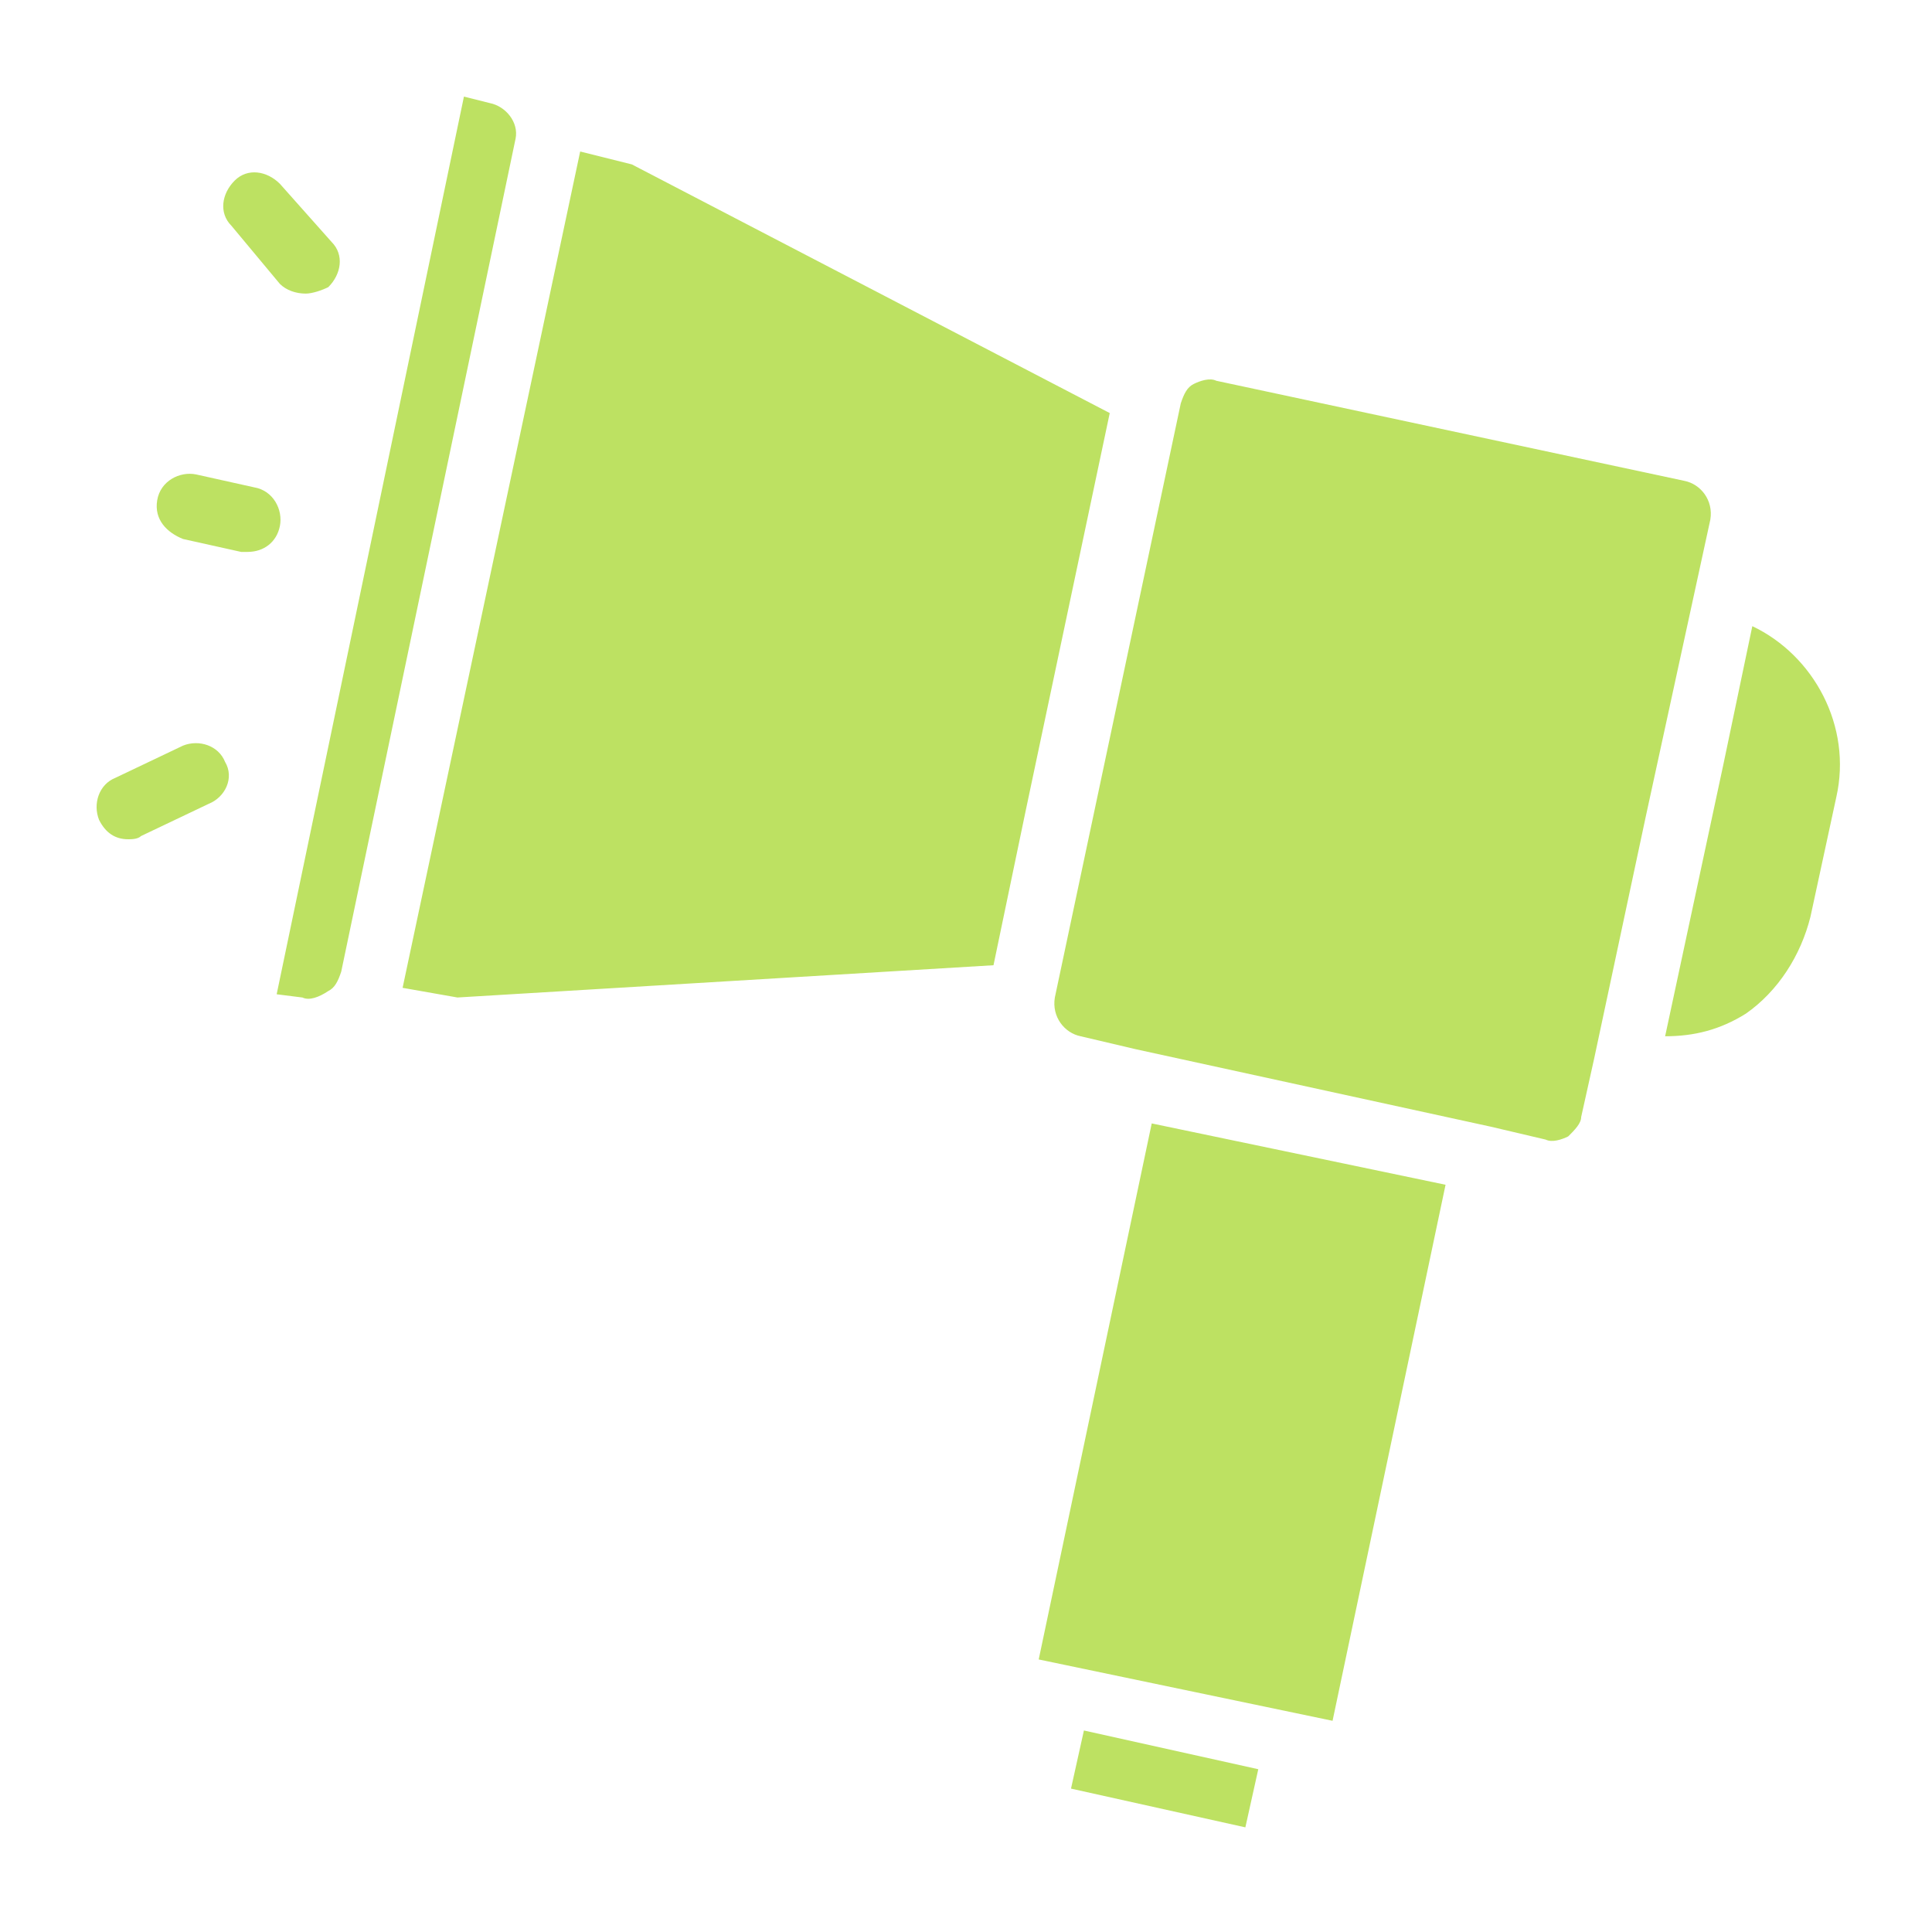 <svg width="60" height="60" viewBox="0 0 60 60" fill="none" xmlns="http://www.w3.org/2000/svg">
<path d="M38.676 56.75L33.261 55.547L33.662 53.742L39.077 54.945L38.676 56.75ZM41.384 53.441L32.258 51.536L35.768 34.889L44.893 36.794L41.384 53.441ZM9.394 30.979L8.592 30.878L14.408 3L15.21 3.201C15.712 3.301 16.113 3.802 16.012 4.304L10.597 30.176C10.497 30.477 10.397 30.677 10.196 30.777C9.895 30.978 9.595 31.079 9.394 30.979ZM12.503 30.678L18.018 4.705L19.623 5.106L34.464 12.828L31.857 25.162L30.854 29.976L14.207 30.978L12.503 30.678ZM48.704 35.291C48.503 35.391 48.202 35.491 48.002 35.391L46.297 34.99L35.266 32.583L33.561 32.182C33.06 32.082 32.659 31.58 32.759 30.979L36.67 12.527C36.77 12.226 36.87 12.025 37.071 11.925C37.272 11.825 37.572 11.725 37.773 11.825L52.313 14.934C52.815 15.034 53.216 15.535 53.116 16.137L51.11 25.363L49.506 32.884L49.105 34.689C49.105 34.89 48.904 35.09 48.704 35.291ZM57.027 24.761L56.225 28.472C55.924 29.675 55.222 30.778 54.219 31.48C53.417 31.981 52.615 32.182 51.712 32.182L53.517 23.759L54.42 19.446C56.325 20.349 57.529 22.555 57.027 24.761Z" fill="#BDE162"/>
<path d="M5.684 16.739L7.489 17.14H7.69C8.191 17.14 8.592 16.839 8.692 16.337C8.793 15.836 8.492 15.234 7.89 15.134L6.085 14.733C5.584 14.633 4.982 14.934 4.882 15.535C4.781 16.137 5.183 16.538 5.684 16.739Z" fill="#BDE162"/>
<path d="M8.692 8.817C8.893 9.017 9.194 9.118 9.494 9.118C9.695 9.118 9.996 9.017 10.196 8.917C10.598 8.516 10.698 7.914 10.297 7.513L8.692 5.708C8.291 5.307 7.689 5.207 7.288 5.608C6.887 6.009 6.787 6.611 7.188 7.012L8.692 8.817Z" fill="#BDE162"/>
<path d="M6.988 23.658C6.787 23.156 6.185 22.956 5.684 23.156L3.578 24.159C3.077 24.36 2.876 24.961 3.077 25.463C3.277 25.864 3.578 26.064 3.979 26.064C4.08 26.064 4.28 26.064 4.38 25.964L6.486 24.961C6.988 24.761 7.289 24.159 6.988 23.658Z" fill="#BDE162"/>
</svg>
